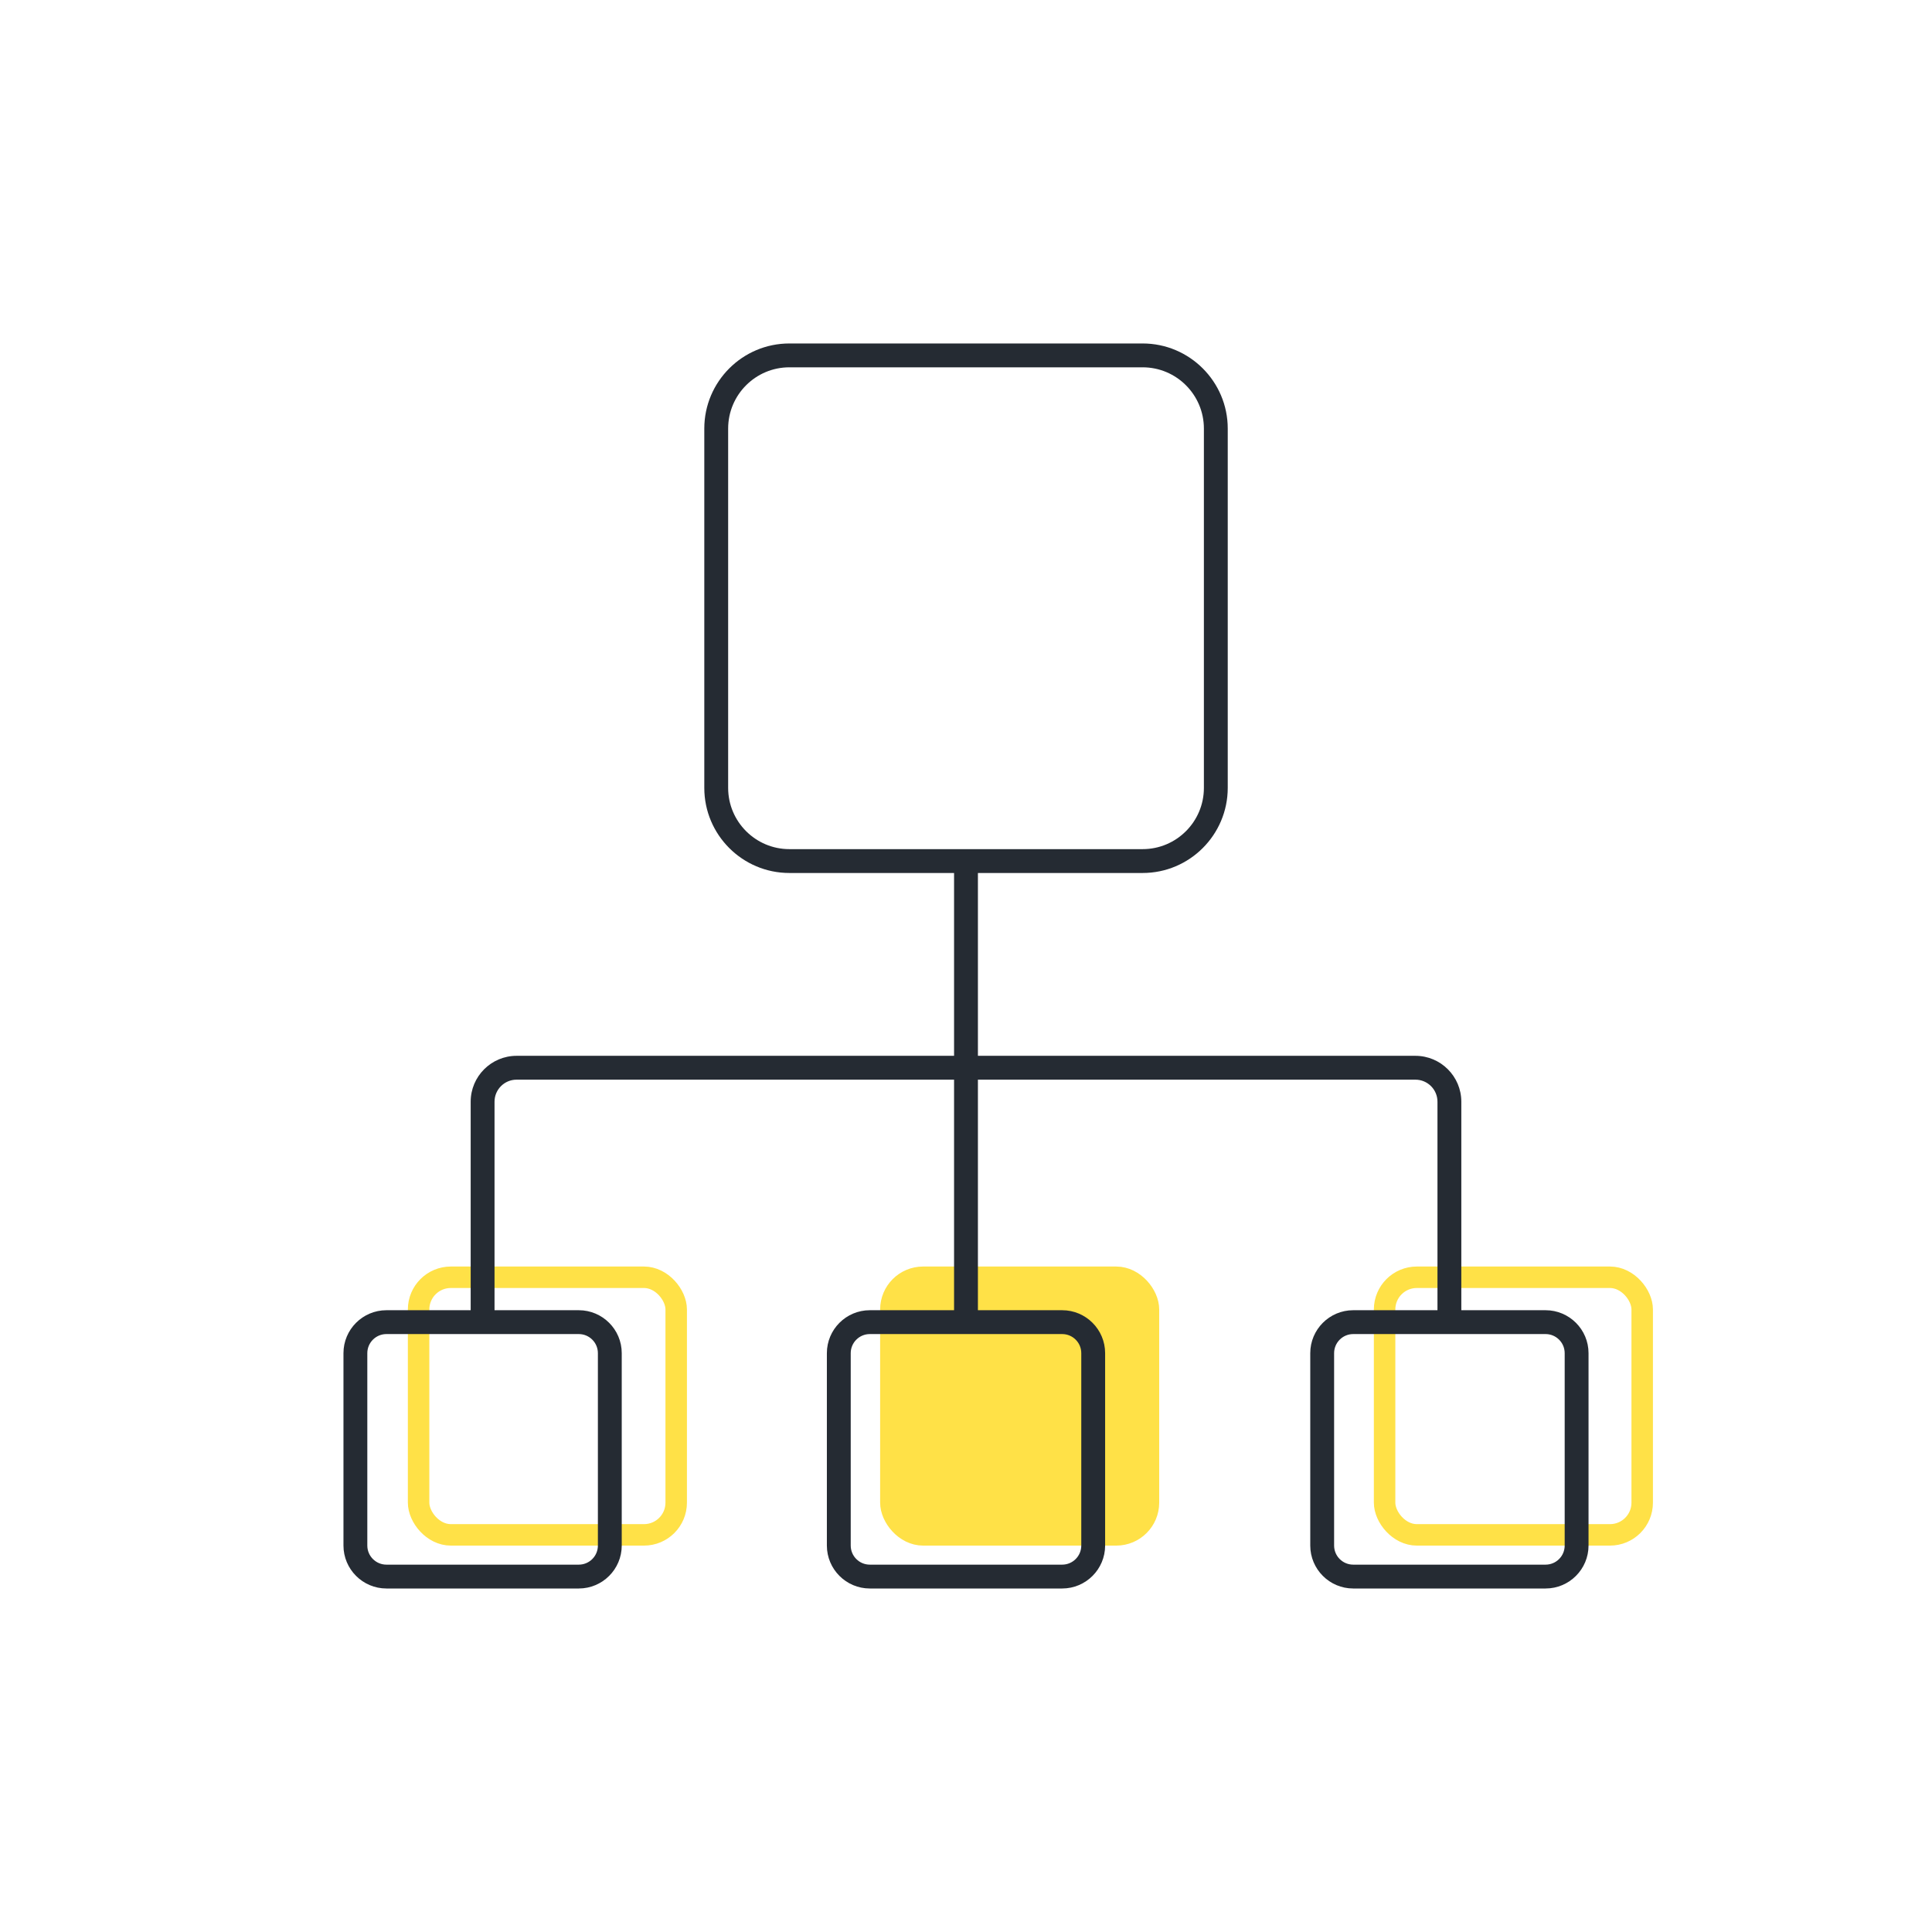 <svg width="90" height="90" viewBox="0 0 90 90" fill="none" xmlns="http://www.w3.org/2000/svg">
<rect x="19.5" y="59.5" width="12" height="12" rx="1.5" stroke="#FFE147"/>
<rect x="41.5" y="59.5" width="12" height="12" rx="1.5" fill="#FFE147" stroke="#FFE147"/>
<rect x="64.5" y="59.5" width="12" height="12" rx="1.5" stroke="#FFE147"/>
<path d="M45.555 40.258H44.444V61.591H45.555V40.258Z" fill="#252B33"/>
<path d="M68.074 61.591H66.963V51.322C66.963 50.755 66.502 50.295 65.935 50.295H24.064C23.498 50.295 23.037 50.755 23.037 51.322V61.591H21.926V51.322C21.926 50.143 22.885 49.184 24.064 49.184H65.935C67.115 49.184 68.074 50.143 68.074 51.322V61.591Z" fill="#252B33"/>
<path d="M53.229 40.667H36.772C34.587 40.667 32.809 38.89 32.809 36.704V19.964C32.809 17.779 34.586 16 36.772 16H53.229C55.414 16 57.193 17.778 57.193 19.964V36.704C57.192 38.889 55.414 40.667 53.229 40.667ZM36.772 17.111C35.2 17.111 33.92 18.39 33.92 19.964V36.704C33.92 38.276 35.199 39.556 36.772 39.556H53.229C54.802 39.556 56.082 38.277 56.082 36.704V19.964C56.082 18.391 54.803 17.111 53.229 17.111H36.772Z" fill="#252B33"/>
<path d="M26.963 73.998H18C16.898 73.998 16 73.101 16 71.998V63.035C16 61.932 16.897 61.035 18 61.035H26.963C28.065 61.035 28.963 61.932 28.963 63.035V71.998C28.963 73.101 28.066 73.998 26.963 73.998ZM18 62.146C17.51 62.146 17.111 62.545 17.111 63.035V71.998C17.111 72.488 17.51 72.887 18 72.887H26.963C27.453 72.887 27.852 72.489 27.852 71.998V63.035C27.852 62.545 27.453 62.146 26.963 62.146H18Z" fill="#252B33"/>
<path d="M49.481 73.998H40.519C39.416 73.998 38.519 73.101 38.519 71.998V63.035C38.519 61.932 39.416 61.035 40.519 61.035H49.481C50.584 61.035 51.481 61.932 51.481 63.035V71.998C51.481 73.101 50.584 73.998 49.481 73.998ZM40.519 62.146C40.029 62.146 39.63 62.545 39.63 63.035V71.998C39.63 72.488 40.028 72.887 40.519 72.887H49.481C49.971 72.887 50.37 72.489 50.37 71.998V63.035C50.37 62.545 49.972 62.146 49.481 62.146H40.519Z" fill="#252B33"/>
<path d="M72 73.998H63.037C61.935 73.998 61.037 73.101 61.037 71.998V63.035C61.037 61.932 61.934 61.035 63.037 61.035H72C73.102 61.035 74 61.932 74 63.035V71.998C74 73.101 73.103 73.998 72 73.998ZM63.037 62.146C62.547 62.146 62.148 62.545 62.148 63.035V71.998C62.148 72.488 62.547 72.887 63.037 72.887H72C72.49 72.887 72.889 72.489 72.889 71.998V63.035C72.889 62.545 72.49 62.146 72 62.146H63.037Z" fill="#252B33"/>
</svg>
